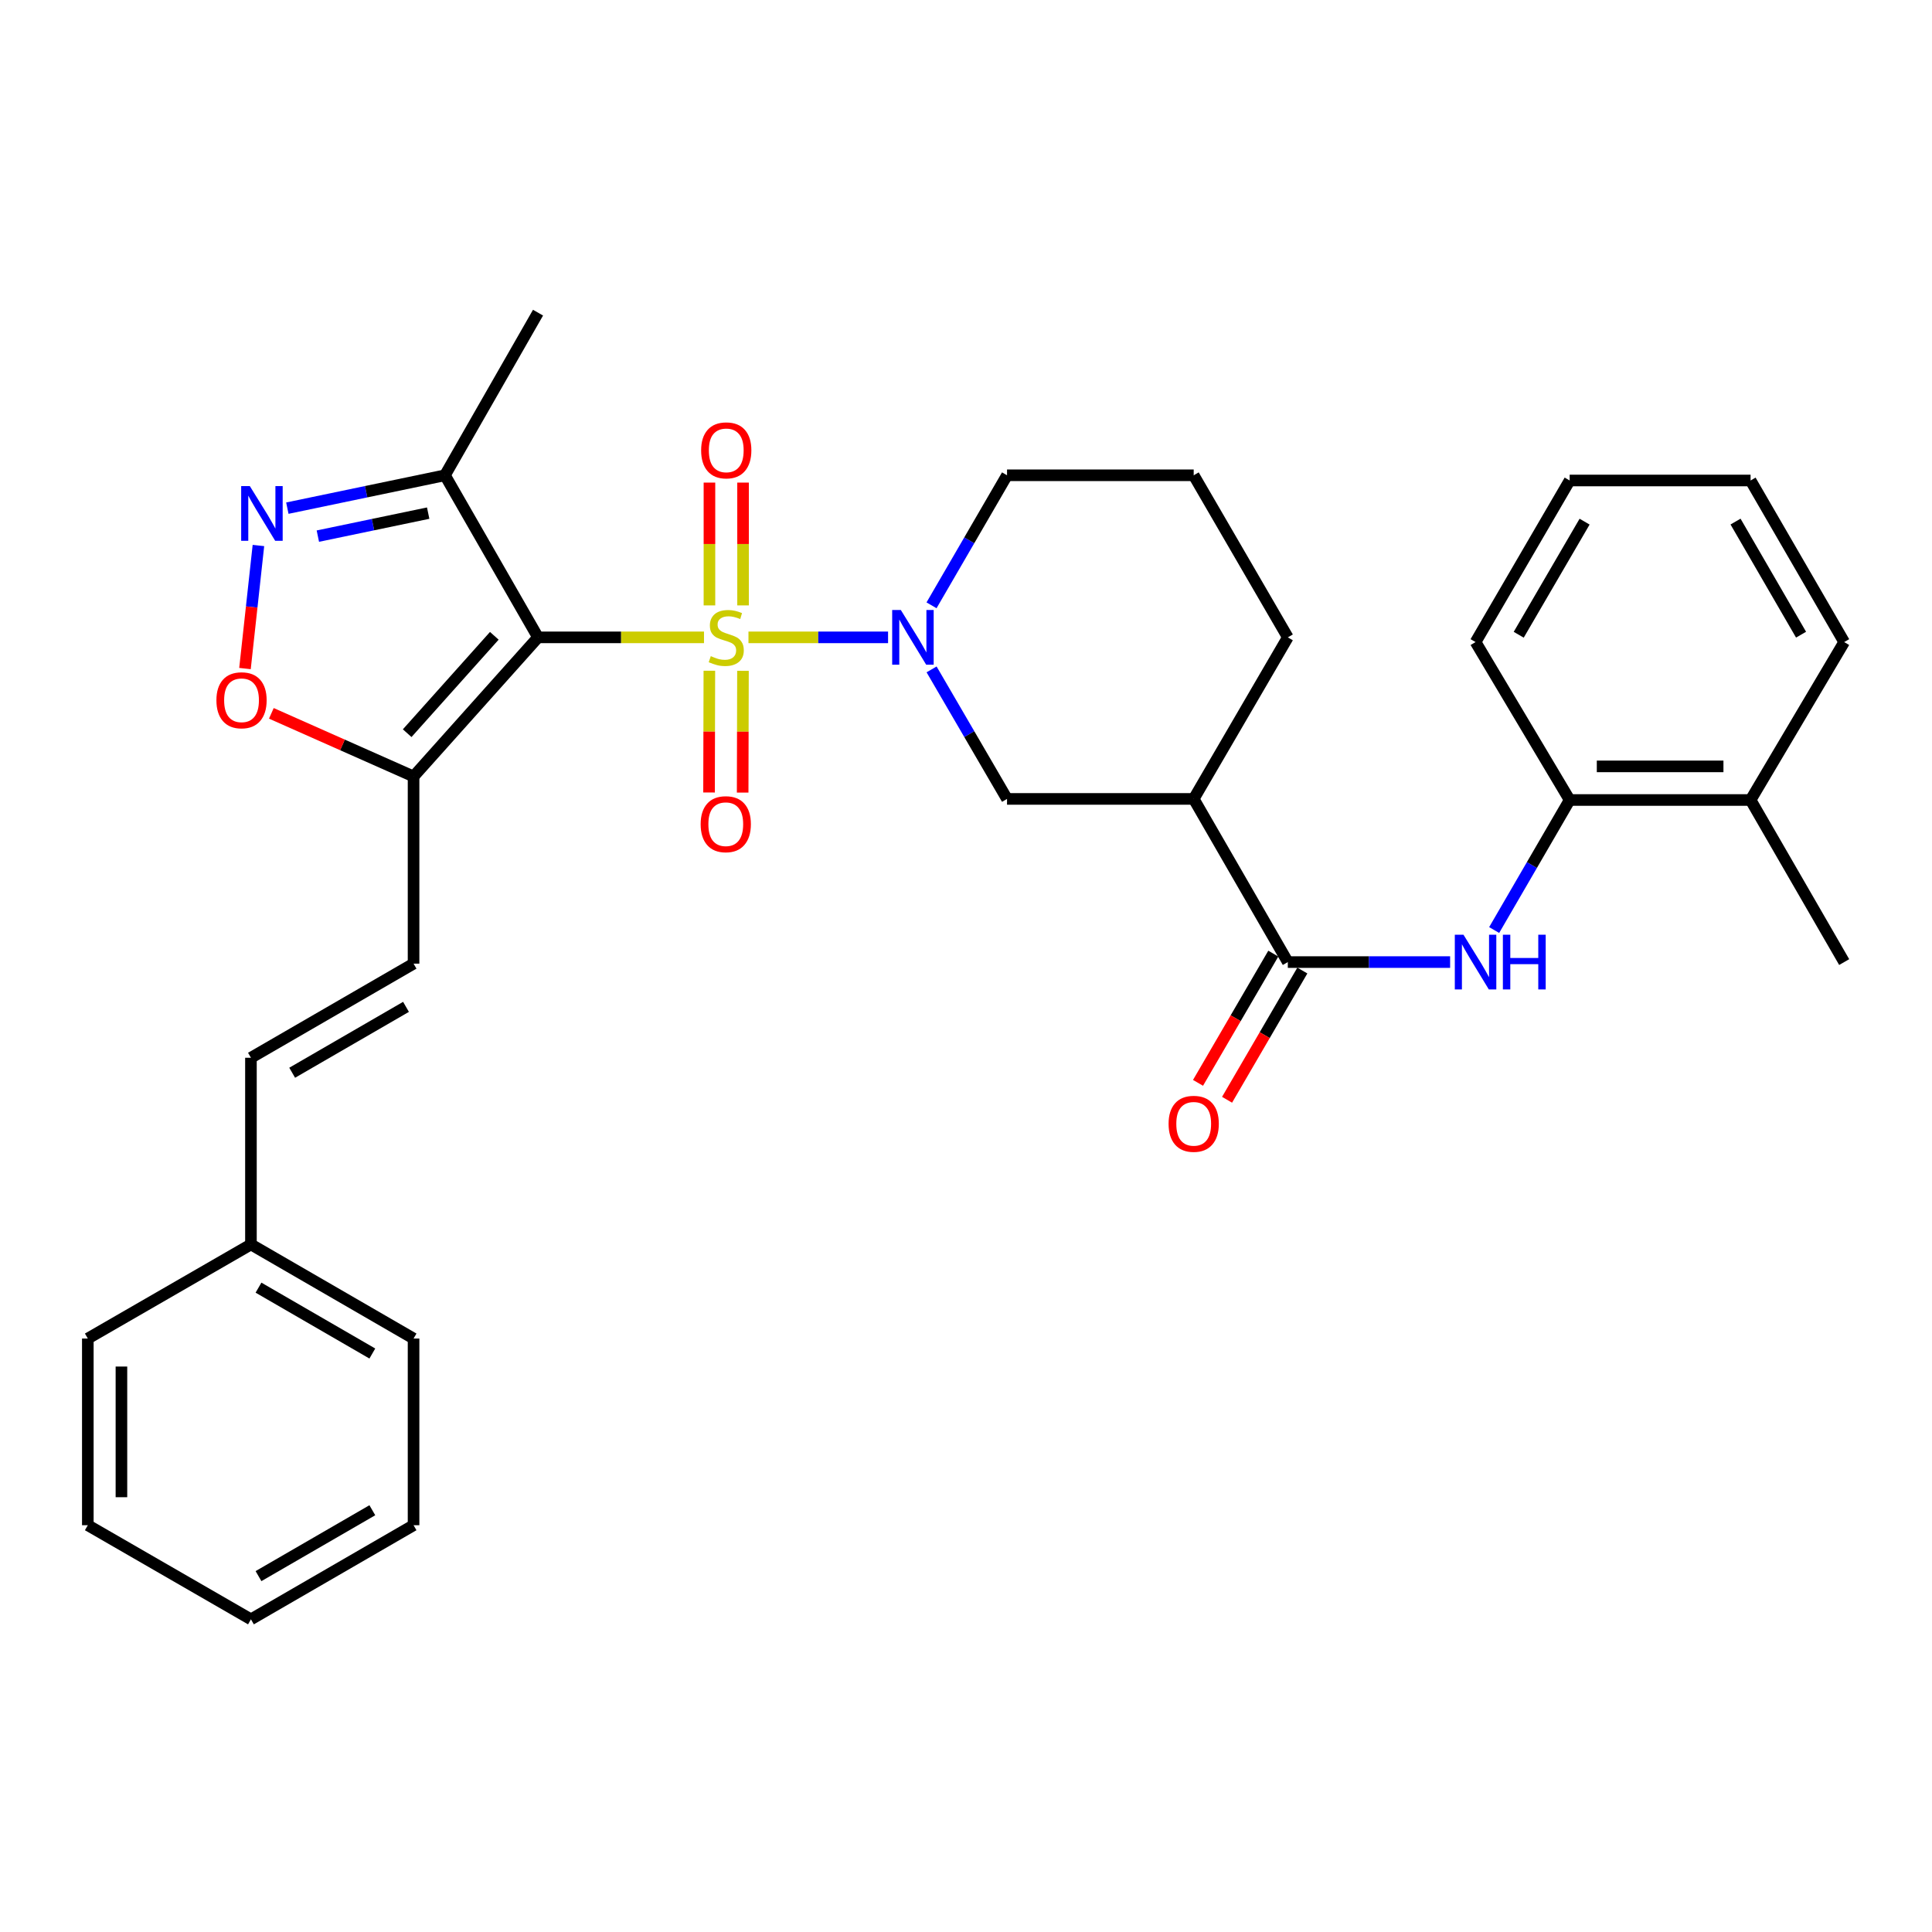 <?xml version='1.0' encoding='iso-8859-1'?>
<svg version='1.1' baseProfile='full'
              xmlns='http://www.w3.org/2000/svg'
                      xmlns:rdkit='http://www.rdkit.org/xml'
                      xmlns:xlink='http://www.w3.org/1999/xlink'
                  xml:space='preserve'
width='1000px' height='1000px' viewBox='0 0 1000 1000'>
<!-- END OF HEADER -->
<rect style='opacity:1.0;fill:#FFFFFF;stroke:none' width='1000' height='1000' x='0' y='0'> </rect>
<path class='bond-0' d='M 364.392,329.897 L 321.438,329.897' style='fill:none;fill-rule:evenodd;stroke:#CCCC00;stroke-width:6px;stroke-linecap:butt;stroke-linejoin:miter;stroke-opacity:1' />
<path class='bond-0' d='M 321.438,329.897 L 278.483,329.897' style='fill:none;fill-rule:evenodd;stroke:#000000;stroke-width:6px;stroke-linecap:butt;stroke-linejoin:miter;stroke-opacity:1' />
<path class='bond-1' d='M 387.403,329.897 L 423.532,329.897' style='fill:none;fill-rule:evenodd;stroke:#CCCC00;stroke-width:6px;stroke-linecap:butt;stroke-linejoin:miter;stroke-opacity:1' />
<path class='bond-1' d='M 423.532,329.897 L 459.661,329.897' style='fill:none;fill-rule:evenodd;stroke:#0000FF;stroke-width:6px;stroke-linecap:butt;stroke-linejoin:miter;stroke-opacity:1' />
<path class='bond-11' d='M 384.607,313.355 L 384.607,281.574' style='fill:none;fill-rule:evenodd;stroke:#CCCC00;stroke-width:6px;stroke-linecap:butt;stroke-linejoin:miter;stroke-opacity:1' />
<path class='bond-11' d='M 384.607,281.574 L 384.607,249.792' style='fill:none;fill-rule:evenodd;stroke:#FF0000;stroke-width:6px;stroke-linecap:butt;stroke-linejoin:miter;stroke-opacity:1' />
<path class='bond-11' d='M 367.208,313.355 L 367.208,281.574' style='fill:none;fill-rule:evenodd;stroke:#CCCC00;stroke-width:6px;stroke-linecap:butt;stroke-linejoin:miter;stroke-opacity:1' />
<path class='bond-11' d='M 367.208,281.574 L 367.208,249.792' style='fill:none;fill-rule:evenodd;stroke:#FF0000;stroke-width:6px;stroke-linecap:butt;stroke-linejoin:miter;stroke-opacity:1' />
<path class='bond-12' d='M 367.163,347.17 L 367.081,378.681' style='fill:none;fill-rule:evenodd;stroke:#CCCC00;stroke-width:6px;stroke-linecap:butt;stroke-linejoin:miter;stroke-opacity:1' />
<path class='bond-12' d='M 367.081,378.681 L 366.999,410.193' style='fill:none;fill-rule:evenodd;stroke:#FF0000;stroke-width:6px;stroke-linecap:butt;stroke-linejoin:miter;stroke-opacity:1' />
<path class='bond-12' d='M 384.562,347.215 L 384.48,378.727' style='fill:none;fill-rule:evenodd;stroke:#CCCC00;stroke-width:6px;stroke-linecap:butt;stroke-linejoin:miter;stroke-opacity:1' />
<path class='bond-12' d='M 384.48,378.727 L 384.398,410.238' style='fill:none;fill-rule:evenodd;stroke:#FF0000;stroke-width:6px;stroke-linecap:butt;stroke-linejoin:miter;stroke-opacity:1' />
<path class='bond-2' d='M 278.483,329.897 L 214.059,401.899' style='fill:none;fill-rule:evenodd;stroke:#000000;stroke-width:6px;stroke-linecap:butt;stroke-linejoin:miter;stroke-opacity:1' />
<path class='bond-2' d='M 255.854,329.096 L 210.757,379.497' style='fill:none;fill-rule:evenodd;stroke:#000000;stroke-width:6px;stroke-linecap:butt;stroke-linejoin:miter;stroke-opacity:1' />
<path class='bond-4' d='M 278.483,329.897 L 230.308,246.006' style='fill:none;fill-rule:evenodd;stroke:#000000;stroke-width:6px;stroke-linecap:butt;stroke-linejoin:miter;stroke-opacity:1' />
<path class='bond-9' d='M 482.186,346.476 L 501.711,379.997' style='fill:none;fill-rule:evenodd;stroke:#0000FF;stroke-width:6px;stroke-linecap:butt;stroke-linejoin:miter;stroke-opacity:1' />
<path class='bond-9' d='M 501.711,379.997 L 521.236,413.518' style='fill:none;fill-rule:evenodd;stroke:#000000;stroke-width:6px;stroke-linecap:butt;stroke-linejoin:miter;stroke-opacity:1' />
<path class='bond-17' d='M 482.158,313.312 L 501.697,279.659' style='fill:none;fill-rule:evenodd;stroke:#0000FF;stroke-width:6px;stroke-linecap:butt;stroke-linejoin:miter;stroke-opacity:1' />
<path class='bond-17' d='M 501.697,279.659 L 521.236,246.006' style='fill:none;fill-rule:evenodd;stroke:#000000;stroke-width:6px;stroke-linecap:butt;stroke-linejoin:miter;stroke-opacity:1' />
<path class='bond-6' d='M 214.059,401.899 L 177.255,385.563' style='fill:none;fill-rule:evenodd;stroke:#000000;stroke-width:6px;stroke-linecap:butt;stroke-linejoin:miter;stroke-opacity:1' />
<path class='bond-6' d='M 177.255,385.563 L 140.451,369.226' style='fill:none;fill-rule:evenodd;stroke:#FF0000;stroke-width:6px;stroke-linecap:butt;stroke-linejoin:miter;stroke-opacity:1' />
<path class='bond-10' d='M 214.059,401.899 L 214.059,498.782' style='fill:none;fill-rule:evenodd;stroke:#000000;stroke-width:6px;stroke-linecap:butt;stroke-linejoin:miter;stroke-opacity:1' />
<path class='bond-3' d='M 148.73,263.019 L 189.519,254.512' style='fill:none;fill-rule:evenodd;stroke:#0000FF;stroke-width:6px;stroke-linecap:butt;stroke-linejoin:miter;stroke-opacity:1' />
<path class='bond-3' d='M 189.519,254.512 L 230.308,246.006' style='fill:none;fill-rule:evenodd;stroke:#000000;stroke-width:6px;stroke-linecap:butt;stroke-linejoin:miter;stroke-opacity:1' />
<path class='bond-3' d='M 164.519,277.499 L 193.071,271.544' style='fill:none;fill-rule:evenodd;stroke:#0000FF;stroke-width:6px;stroke-linecap:butt;stroke-linejoin:miter;stroke-opacity:1' />
<path class='bond-3' d='M 193.071,271.544 L 221.623,265.59' style='fill:none;fill-rule:evenodd;stroke:#000000;stroke-width:6px;stroke-linecap:butt;stroke-linejoin:miter;stroke-opacity:1' />
<path class='bond-32' d='M 133.759,282.353 L 130.279,314.198' style='fill:none;fill-rule:evenodd;stroke:#0000FF;stroke-width:6px;stroke-linecap:butt;stroke-linejoin:miter;stroke-opacity:1' />
<path class='bond-32' d='M 130.279,314.198 L 126.8,346.042' style='fill:none;fill-rule:evenodd;stroke:#FF0000;stroke-width:6px;stroke-linecap:butt;stroke-linejoin:miter;stroke-opacity:1' />
<path class='bond-20' d='M 230.308,246.006 L 278.483,161.834' style='fill:none;fill-rule:evenodd;stroke:#000000;stroke-width:6px;stroke-linecap:butt;stroke-linejoin:miter;stroke-opacity:1' />
<path class='bond-5' d='M 666.575,497.97 L 617.858,413.518' style='fill:none;fill-rule:evenodd;stroke:#000000;stroke-width:6px;stroke-linecap:butt;stroke-linejoin:miter;stroke-opacity:1' />
<path class='bond-8' d='M 666.575,497.97 L 708.577,497.97' style='fill:none;fill-rule:evenodd;stroke:#000000;stroke-width:6px;stroke-linecap:butt;stroke-linejoin:miter;stroke-opacity:1' />
<path class='bond-8' d='M 708.577,497.97 L 750.578,497.97' style='fill:none;fill-rule:evenodd;stroke:#0000FF;stroke-width:6px;stroke-linecap:butt;stroke-linejoin:miter;stroke-opacity:1' />
<path class='bond-15' d='M 659.058,493.591 L 639.575,527.037' style='fill:none;fill-rule:evenodd;stroke:#000000;stroke-width:6px;stroke-linecap:butt;stroke-linejoin:miter;stroke-opacity:1' />
<path class='bond-15' d='M 639.575,527.037 L 620.092,560.482' style='fill:none;fill-rule:evenodd;stroke:#FF0000;stroke-width:6px;stroke-linecap:butt;stroke-linejoin:miter;stroke-opacity:1' />
<path class='bond-15' d='M 674.092,502.349 L 654.609,535.794' style='fill:none;fill-rule:evenodd;stroke:#000000;stroke-width:6px;stroke-linecap:butt;stroke-linejoin:miter;stroke-opacity:1' />
<path class='bond-15' d='M 654.609,535.794 L 635.126,569.24' style='fill:none;fill-rule:evenodd;stroke:#FF0000;stroke-width:6px;stroke-linecap:butt;stroke-linejoin:miter;stroke-opacity:1' />
<path class='bond-7' d='M 617.858,413.518 L 521.236,413.518' style='fill:none;fill-rule:evenodd;stroke:#000000;stroke-width:6px;stroke-linecap:butt;stroke-linejoin:miter;stroke-opacity:1' />
<path class='bond-33' d='M 617.858,413.518 L 666.575,329.897' style='fill:none;fill-rule:evenodd;stroke:#000000;stroke-width:6px;stroke-linecap:butt;stroke-linejoin:miter;stroke-opacity:1' />
<path class='bond-13' d='M 773.377,481.385 L 792.916,447.732' style='fill:none;fill-rule:evenodd;stroke:#0000FF;stroke-width:6px;stroke-linecap:butt;stroke-linejoin:miter;stroke-opacity:1' />
<path class='bond-13' d='M 792.916,447.732 L 812.455,414.079' style='fill:none;fill-rule:evenodd;stroke:#000000;stroke-width:6px;stroke-linecap:butt;stroke-linejoin:miter;stroke-opacity:1' />
<path class='bond-14' d='M 214.059,498.782 L 129.887,547.499' style='fill:none;fill-rule:evenodd;stroke:#000000;stroke-width:6px;stroke-linecap:butt;stroke-linejoin:miter;stroke-opacity:1' />
<path class='bond-14' d='M 210.149,521.148 L 151.229,555.25' style='fill:none;fill-rule:evenodd;stroke:#000000;stroke-width:6px;stroke-linecap:butt;stroke-linejoin:miter;stroke-opacity:1' />
<path class='bond-16' d='M 812.455,414.079 L 906.099,414.079' style='fill:none;fill-rule:evenodd;stroke:#000000;stroke-width:6px;stroke-linecap:butt;stroke-linejoin:miter;stroke-opacity:1' />
<path class='bond-16' d='M 826.501,396.68 L 892.053,396.68' style='fill:none;fill-rule:evenodd;stroke:#000000;stroke-width:6px;stroke-linecap:butt;stroke-linejoin:miter;stroke-opacity:1' />
<path class='bond-22' d='M 812.455,414.079 L 763.748,332.333' style='fill:none;fill-rule:evenodd;stroke:#000000;stroke-width:6px;stroke-linecap:butt;stroke-linejoin:miter;stroke-opacity:1' />
<path class='bond-18' d='M 129.887,547.499 L 129.887,644.121' style='fill:none;fill-rule:evenodd;stroke:#000000;stroke-width:6px;stroke-linecap:butt;stroke-linejoin:miter;stroke-opacity:1' />
<path class='bond-23' d='M 906.099,414.079 L 954.545,497.97' style='fill:none;fill-rule:evenodd;stroke:#000000;stroke-width:6px;stroke-linecap:butt;stroke-linejoin:miter;stroke-opacity:1' />
<path class='bond-24' d='M 906.099,414.079 L 954.545,332.333' style='fill:none;fill-rule:evenodd;stroke:#000000;stroke-width:6px;stroke-linecap:butt;stroke-linejoin:miter;stroke-opacity:1' />
<path class='bond-21' d='M 521.236,246.006 L 617.858,246.006' style='fill:none;fill-rule:evenodd;stroke:#000000;stroke-width:6px;stroke-linecap:butt;stroke-linejoin:miter;stroke-opacity:1' />
<path class='bond-25' d='M 129.887,644.121 L 214.059,692.828' style='fill:none;fill-rule:evenodd;stroke:#000000;stroke-width:6px;stroke-linecap:butt;stroke-linejoin:miter;stroke-opacity:1' />
<path class='bond-25' d='M 133.799,666.486 L 192.719,700.581' style='fill:none;fill-rule:evenodd;stroke:#000000;stroke-width:6px;stroke-linecap:butt;stroke-linejoin:miter;stroke-opacity:1' />
<path class='bond-26' d='M 129.887,644.121 L 45.455,692.828' style='fill:none;fill-rule:evenodd;stroke:#000000;stroke-width:6px;stroke-linecap:butt;stroke-linejoin:miter;stroke-opacity:1' />
<path class='bond-19' d='M 666.575,329.897 L 617.858,246.006' style='fill:none;fill-rule:evenodd;stroke:#000000;stroke-width:6px;stroke-linecap:butt;stroke-linejoin:miter;stroke-opacity:1' />
<path class='bond-27' d='M 763.748,332.333 L 812.455,248.702' style='fill:none;fill-rule:evenodd;stroke:#000000;stroke-width:6px;stroke-linecap:butt;stroke-linejoin:miter;stroke-opacity:1' />
<path class='bond-27' d='M 786.088,328.545 L 820.183,270.003' style='fill:none;fill-rule:evenodd;stroke:#000000;stroke-width:6px;stroke-linecap:butt;stroke-linejoin:miter;stroke-opacity:1' />
<path class='bond-35' d='M 954.545,332.333 L 906.099,248.702' style='fill:none;fill-rule:evenodd;stroke:#000000;stroke-width:6px;stroke-linecap:butt;stroke-linejoin:miter;stroke-opacity:1' />
<path class='bond-35' d='M 932.223,328.51 L 898.311,269.968' style='fill:none;fill-rule:evenodd;stroke:#000000;stroke-width:6px;stroke-linecap:butt;stroke-linejoin:miter;stroke-opacity:1' />
<path class='bond-29' d='M 214.059,692.828 L 214.059,789.45' style='fill:none;fill-rule:evenodd;stroke:#000000;stroke-width:6px;stroke-linecap:butt;stroke-linejoin:miter;stroke-opacity:1' />
<path class='bond-30' d='M 45.455,692.828 L 45.455,789.45' style='fill:none;fill-rule:evenodd;stroke:#000000;stroke-width:6px;stroke-linecap:butt;stroke-linejoin:miter;stroke-opacity:1' />
<path class='bond-30' d='M 62.853,707.321 L 62.853,774.956' style='fill:none;fill-rule:evenodd;stroke:#000000;stroke-width:6px;stroke-linecap:butt;stroke-linejoin:miter;stroke-opacity:1' />
<path class='bond-28' d='M 812.455,248.702 L 906.099,248.702' style='fill:none;fill-rule:evenodd;stroke:#000000;stroke-width:6px;stroke-linecap:butt;stroke-linejoin:miter;stroke-opacity:1' />
<path class='bond-34' d='M 214.059,789.45 L 129.887,838.166' style='fill:none;fill-rule:evenodd;stroke:#000000;stroke-width:6px;stroke-linecap:butt;stroke-linejoin:miter;stroke-opacity:1' />
<path class='bond-34' d='M 192.718,781.699 L 133.798,815.8' style='fill:none;fill-rule:evenodd;stroke:#000000;stroke-width:6px;stroke-linecap:butt;stroke-linejoin:miter;stroke-opacity:1' />
<path class='bond-31' d='M 45.455,789.45 L 129.887,838.166' style='fill:none;fill-rule:evenodd;stroke:#000000;stroke-width:6px;stroke-linecap:butt;stroke-linejoin:miter;stroke-opacity:1' />
<path  class='atom-0' d='M 367.907 339.617
Q 368.227 339.737, 369.547 340.297
Q 370.867 340.857, 372.307 341.217
Q 373.787 341.537, 375.227 341.537
Q 377.907 341.537, 379.467 340.257
Q 381.027 338.937, 381.027 336.657
Q 381.027 335.097, 380.227 334.137
Q 379.467 333.177, 378.267 332.657
Q 377.067 332.137, 375.067 331.537
Q 372.547 330.777, 371.027 330.057
Q 369.547 329.337, 368.467 327.817
Q 367.427 326.297, 367.427 323.737
Q 367.427 320.177, 369.827 317.977
Q 372.267 315.777, 377.067 315.777
Q 380.347 315.777, 384.067 317.337
L 383.147 320.417
Q 379.747 319.017, 377.187 319.017
Q 374.427 319.017, 372.907 320.177
Q 371.387 321.297, 371.427 323.257
Q 371.427 324.777, 372.187 325.697
Q 372.987 326.617, 374.107 327.137
Q 375.267 327.657, 377.187 328.257
Q 379.747 329.057, 381.267 329.857
Q 382.787 330.657, 383.867 332.297
Q 384.987 333.897, 384.987 336.657
Q 384.987 340.577, 382.347 342.697
Q 379.747 344.777, 375.387 344.777
Q 372.867 344.777, 370.947 344.217
Q 369.067 343.697, 366.827 342.777
L 367.907 339.617
' fill='#CCCC00'/>
<path  class='atom-2' d='M 466.269 315.737
L 475.549 330.737
Q 476.469 332.217, 477.949 334.897
Q 479.429 337.577, 479.509 337.737
L 479.509 315.737
L 483.269 315.737
L 483.269 344.057
L 479.389 344.057
L 469.429 327.657
Q 468.269 325.737, 467.029 323.537
Q 465.829 321.337, 465.469 320.657
L 465.469 344.057
L 461.789 344.057
L 461.789 315.737
L 466.269 315.737
' fill='#0000FF'/>
<path  class='atom-4' d='M 129.311 251.603
L 138.591 266.603
Q 139.511 268.083, 140.991 270.763
Q 142.471 273.443, 142.551 273.603
L 142.551 251.603
L 146.311 251.603
L 146.311 279.923
L 142.431 279.923
L 132.471 263.523
Q 131.311 261.603, 130.071 259.403
Q 128.871 257.203, 128.511 256.523
L 128.511 279.923
L 124.831 279.923
L 124.831 251.603
L 129.311 251.603
' fill='#0000FF'/>
<path  class='atom-7' d='M 112.016 362.455
Q 112.016 355.655, 115.376 351.855
Q 118.736 348.055, 125.016 348.055
Q 131.296 348.055, 134.656 351.855
Q 138.016 355.655, 138.016 362.455
Q 138.016 369.335, 134.616 373.255
Q 131.216 377.135, 125.016 377.135
Q 118.776 377.135, 115.376 373.255
Q 112.016 369.375, 112.016 362.455
M 125.016 373.935
Q 129.336 373.935, 131.656 371.055
Q 134.016 368.135, 134.016 362.455
Q 134.016 356.895, 131.656 354.095
Q 129.336 351.255, 125.016 351.255
Q 120.696 351.255, 118.336 354.055
Q 116.016 356.855, 116.016 362.455
Q 116.016 368.175, 118.336 371.055
Q 120.696 373.935, 125.016 373.935
' fill='#FF0000'/>
<path  class='atom-9' d='M 757.488 483.81
L 766.768 498.81
Q 767.688 500.29, 769.168 502.97
Q 770.648 505.65, 770.728 505.81
L 770.728 483.81
L 774.488 483.81
L 774.488 512.13
L 770.608 512.13
L 760.648 495.73
Q 759.488 493.81, 758.248 491.61
Q 757.048 489.41, 756.688 488.73
L 756.688 512.13
L 753.008 512.13
L 753.008 483.81
L 757.488 483.81
' fill='#0000FF'/>
<path  class='atom-9' d='M 777.888 483.81
L 781.728 483.81
L 781.728 495.85
L 796.208 495.85
L 796.208 483.81
L 800.048 483.81
L 800.048 512.13
L 796.208 512.13
L 796.208 499.05
L 781.728 499.05
L 781.728 512.13
L 777.888 512.13
L 777.888 483.81
' fill='#0000FF'/>
<path  class='atom-12' d='M 362.907 233.104
Q 362.907 226.304, 366.267 222.504
Q 369.627 218.704, 375.907 218.704
Q 382.187 218.704, 385.547 222.504
Q 388.907 226.304, 388.907 233.104
Q 388.907 239.984, 385.507 243.904
Q 382.107 247.784, 375.907 247.784
Q 369.667 247.784, 366.267 243.904
Q 362.907 240.024, 362.907 233.104
M 375.907 244.584
Q 380.227 244.584, 382.547 241.704
Q 384.907 238.784, 384.907 233.104
Q 384.907 227.544, 382.547 224.744
Q 380.227 221.904, 375.907 221.904
Q 371.587 221.904, 369.227 224.704
Q 366.907 227.504, 366.907 233.104
Q 366.907 238.824, 369.227 241.704
Q 371.587 244.584, 375.907 244.584
' fill='#FF0000'/>
<path  class='atom-13' d='M 362.656 426.599
Q 362.656 419.799, 366.016 415.999
Q 369.376 412.199, 375.656 412.199
Q 381.936 412.199, 385.296 415.999
Q 388.656 419.799, 388.656 426.599
Q 388.656 433.479, 385.256 437.399
Q 381.856 441.279, 375.656 441.279
Q 369.416 441.279, 366.016 437.399
Q 362.656 433.519, 362.656 426.599
M 375.656 438.079
Q 379.976 438.079, 382.296 435.199
Q 384.656 432.279, 384.656 426.599
Q 384.656 421.039, 382.296 418.239
Q 379.976 415.399, 375.656 415.399
Q 371.336 415.399, 368.976 418.199
Q 366.656 420.999, 366.656 426.599
Q 366.656 432.319, 368.976 435.199
Q 371.336 438.079, 375.656 438.079
' fill='#FF0000'/>
<path  class='atom-16' d='M 604.858 581.681
Q 604.858 574.881, 608.218 571.081
Q 611.578 567.281, 617.858 567.281
Q 624.138 567.281, 627.498 571.081
Q 630.858 574.881, 630.858 581.681
Q 630.858 588.561, 627.458 592.481
Q 624.058 596.361, 617.858 596.361
Q 611.618 596.361, 608.218 592.481
Q 604.858 588.601, 604.858 581.681
M 617.858 593.161
Q 622.178 593.161, 624.498 590.281
Q 626.858 587.361, 626.858 581.681
Q 626.858 576.121, 624.498 573.321
Q 622.178 570.481, 617.858 570.481
Q 613.538 570.481, 611.178 573.281
Q 608.858 576.081, 608.858 581.681
Q 608.858 587.401, 611.178 590.281
Q 613.538 593.161, 617.858 593.161
' fill='#FF0000'/>
</svg>
